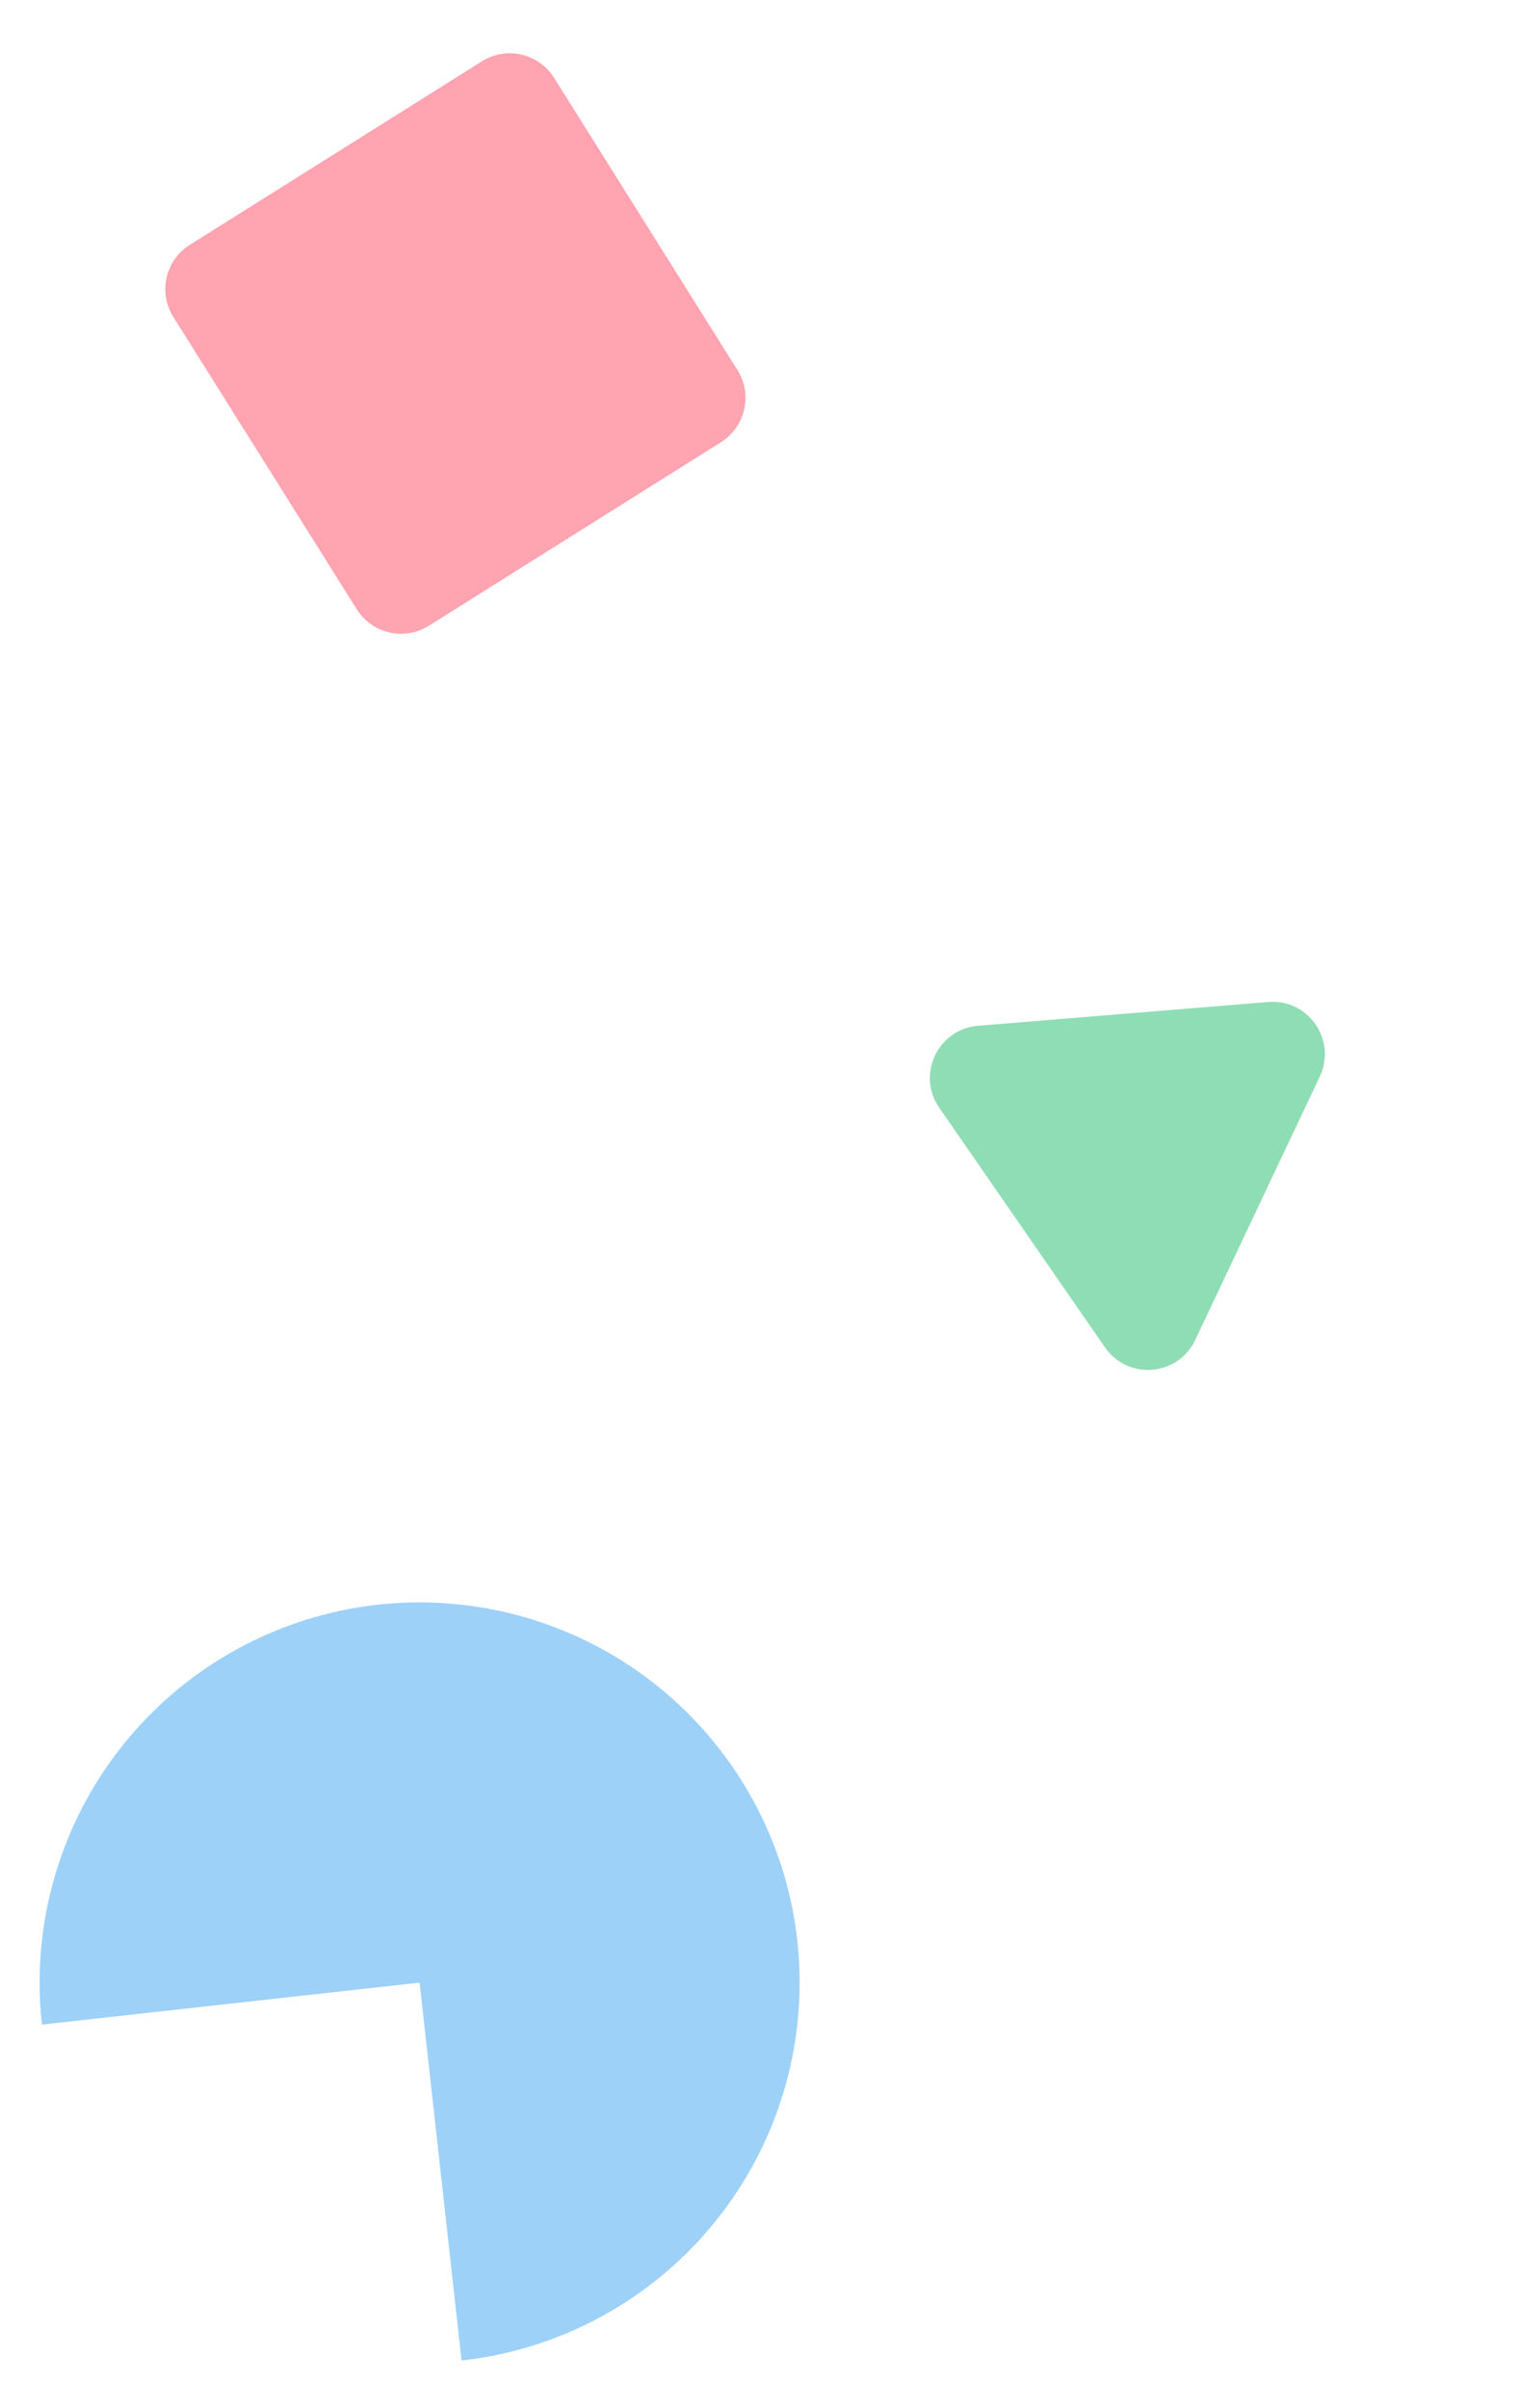 <svg xmlns="http://www.w3.org/2000/svg" width="203" height="322" viewBox="0 0 203 322" fill="none"><path d="M169.712 134.004C175.083 133.564 178.916 139.103 176.611 143.974L159.946 179.201C157.642 184.072 150.929 184.622 147.862 180.191L125.688 148.145C122.621 143.714 125.502 137.625 130.872 137.185L169.712 134.004Z" fill="#8FDDB4"></path><path d="M5.611 270.763C4.501 260.767 6.381 250.666 11.011 241.738C15.642 232.81 22.817 225.456 31.627 220.605C40.438 215.755 50.489 213.626 60.509 214.487C70.53 215.349 80.07 219.163 87.923 225.446C95.776 231.73 101.589 240.201 104.628 249.789C107.666 259.376 107.794 269.649 104.994 279.309C102.194 288.969 96.592 297.582 88.897 304.058C81.202 310.534 71.76 314.583 61.764 315.693L56.152 265.152L5.611 270.763Z" fill="#9DD1F8"></path><path d="M64.49 8.199C67.764 6.143 72.085 7.131 74.141 10.405L98.685 49.49C100.741 52.764 99.753 57.085 96.479 59.141L57.394 83.684C54.12 85.74 49.799 84.753 47.743 81.479L23.199 42.393C21.143 39.119 22.131 34.799 25.405 32.743L64.49 8.199Z" fill="#FFA4B0"></path></svg>